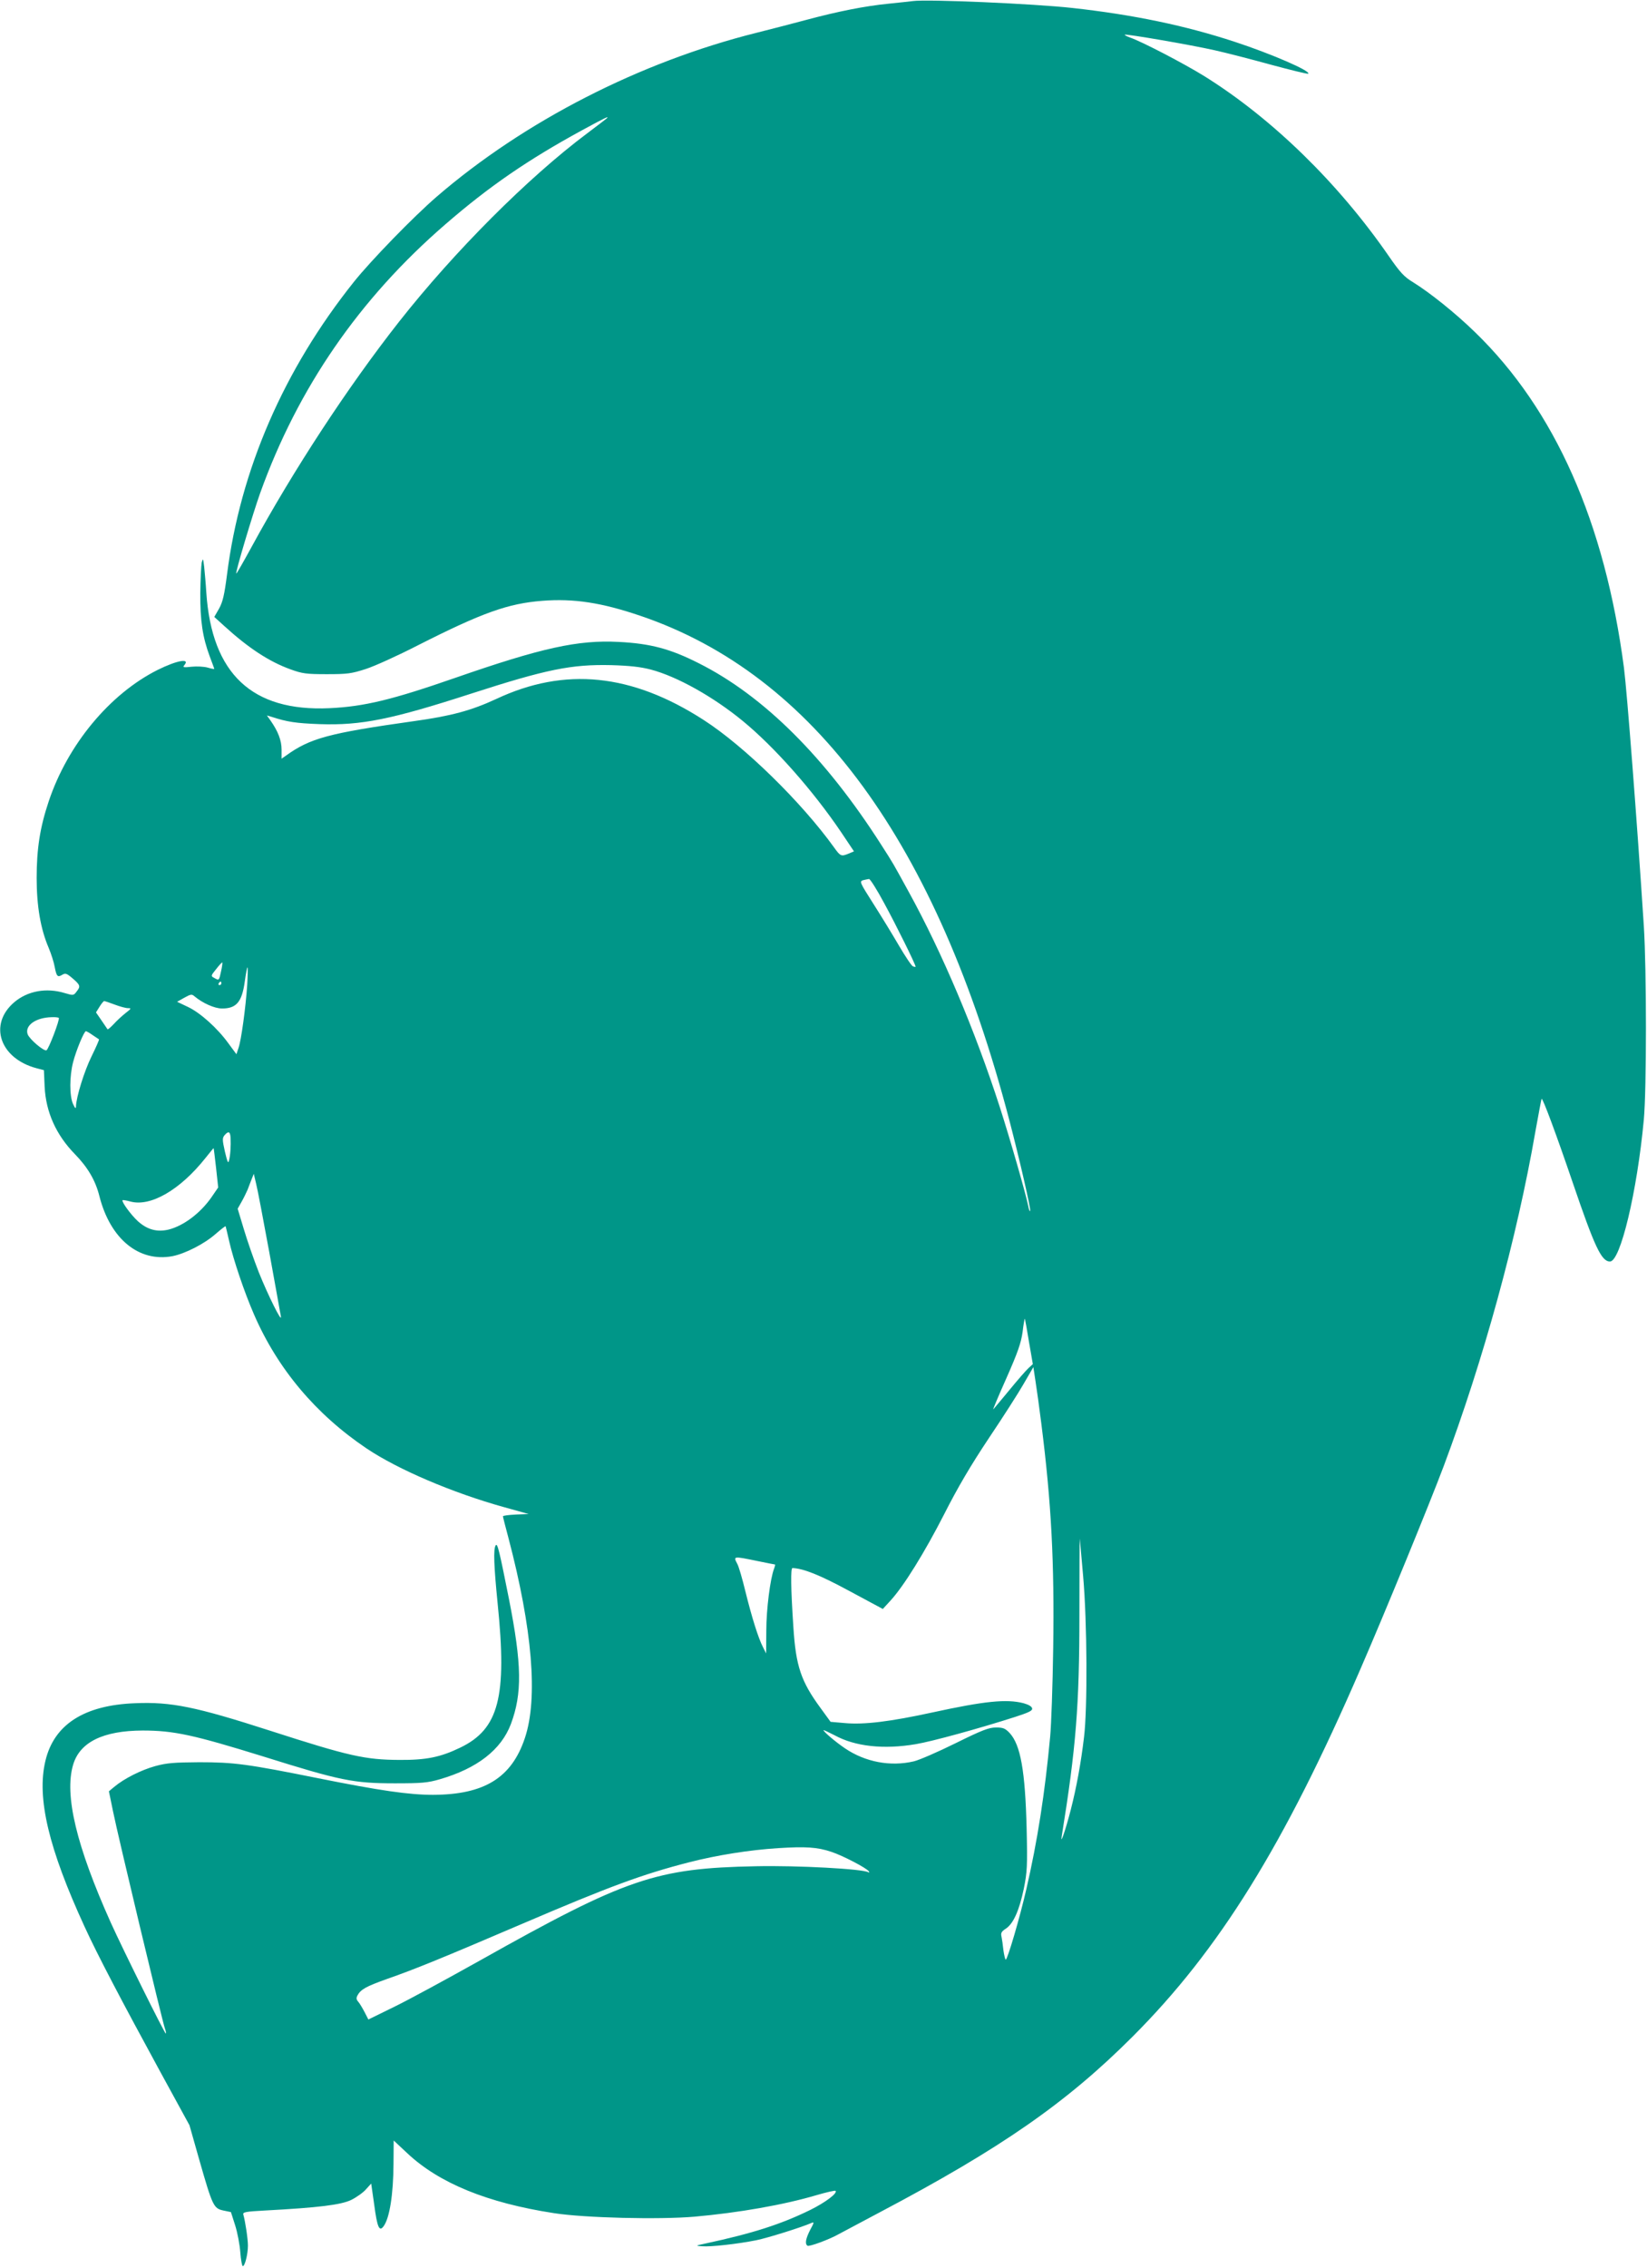 <?xml version="1.0" standalone="no"?>
<!DOCTYPE svg PUBLIC "-//W3C//DTD SVG 20010904//EN"
 "http://www.w3.org/TR/2001/REC-SVG-20010904/DTD/svg10.dtd">
<svg version="1.0" xmlns="http://www.w3.org/2000/svg"
 width="930pt" height="1280pt" viewBox="0 0 930 1280"
 preserveAspectRatio="xMidYMid meet">
<g transform="translate(0,1280) scale(0.1,-0.1)"
fill="#009688" stroke="none">
<path d="M5155 12794 c-16 -2 -79 -9 -139 -15 -131 -13 -284 -43 -466 -92 -74
-20 -199 -52 -278 -72 -657 -164 -1312 -499 -1806 -925 -131 -113 -371 -360
-467 -480 -397 -497 -642 -1062 -717 -1652 -15 -116 -24 -155 -45 -193 l-27
-47 54 -49 c138 -126 255 -203 377 -247 66 -24 89 -27 204 -27 117 0 139 3
220 29 50 16 182 76 295 134 363 184 509 236 702 251 177 14 335 -10 555 -85
978 -332 1674 -1284 2083 -2849 58 -222 121 -497 117 -509 -2 -6 -7 6 -11 28
-12 62 -102 376 -160 556 -140 434 -327 875 -514 1215 -95 173 -85 156 -156
267 -315 493 -664 841 -1031 1025 -160 81 -272 111 -452 120 -229 12 -434 -33
-923 -203 -354 -123 -513 -162 -710 -171 -437 -20 -664 194 -695 652 -3 50 -9
115 -12 145 -6 49 -7 52 -14 25 -3 -16 -7 -94 -8 -172 -1 -157 13 -249 53
-357 14 -37 26 -70 26 -71 0 -2 -17 1 -37 7 -21 6 -62 8 -91 5 -46 -5 -52 -4
-41 9 34 41 -42 27 -151 -27 -271 -136 -508 -422 -615 -742 -49 -146 -68 -267
-68 -432 0 -159 22 -288 68 -395 15 -36 30 -84 34 -108 10 -52 16 -60 42 -44
18 11 25 9 59 -20 44 -38 46 -45 22 -75 -16 -22 -19 -22 -66 -8 -105 32 -211
12 -286 -52 -146 -125 -81 -317 126 -372 l42 -11 4 -93 c7 -144 65 -273 172
-382 71 -73 115 -147 137 -235 61 -242 223 -375 412 -340 72 14 182 70 245
126 29 25 54 45 56 43 1 -2 10 -40 20 -84 24 -106 86 -289 140 -413 133 -307
349 -564 636 -757 177 -119 487 -251 775 -331 l140 -39 -72 -3 c-40 -2 -73 -6
-73 -10 0 -4 14 -59 31 -122 135 -513 168 -905 93 -1129 -75 -225 -229 -320
-519 -321 -136 0 -301 24 -650 94 -398 80 -474 90 -670 90 -142 -1 -183 -4
-249 -22 -79 -22 -175 -70 -231 -117 l-30 -25 23 -112 c27 -135 280 -1192 293
-1226 5 -14 8 -27 5 -29 -4 -5 -242 474 -311 627 -193 430 -263 719 -212 890
38 128 170 192 392 193 177 0 289 -25 680 -146 437 -137 510 -152 745 -152
153 0 185 3 254 23 210 61 346 166 401 312 64 172 62 334 -11 705 -54 271 -65
319 -75 303 -14 -21 -10 -117 11 -328 54 -528 7 -709 -212 -814 -112 -54 -192
-70 -343 -69 -193 1 -284 21 -730 165 -419 135 -559 164 -763 155 -288 -11
-458 -121 -506 -327 -49 -208 18 -492 222 -935 71 -155 205 -411 428 -820
l164 -300 55 -194 c75 -262 81 -275 136 -287 l43 -9 24 -75 c13 -41 26 -110
29 -153 3 -42 10 -77 14 -77 12 0 29 68 29 116 0 37 -15 137 -26 175 -4 14 13
17 123 23 302 16 430 32 487 60 30 15 68 42 83 60 l29 32 17 -119 c17 -129 29
-155 53 -122 34 46 55 180 56 352 l1 132 77 -72 c180 -169 452 -280 828 -338
173 -27 594 -37 793 -20 249 22 506 67 691 122 55 16 103 27 106 24 13 -13
-58 -66 -143 -108 -163 -80 -324 -132 -590 -189 -60 -13 -60 -13 -20 -16 48
-4 200 13 305 34 65 13 259 74 313 98 15 7 14 1 -8 -39 -26 -51 -31 -80 -15
-90 10 -6 122 35 175 65 17 9 122 65 235 125 682 360 1051 616 1425 990 489
489 856 1080 1286 2073 141 324 392 937 471 1147 225 601 413 1285 518 1890
18 99 33 181 35 183 6 6 83 -201 175 -471 125 -367 163 -447 211 -447 59 0
153 394 191 800 16 174 16 843 0 1095 -39 601 -95 1321 -112 1455 -108 822
-390 1458 -841 1895 -110 107 -252 221 -350 282 -50 30 -73 55 -136 146 -285
413 -660 779 -1044 1018 -113 70 -353 195 -418 217 -19 7 -32 14 -30 16 6 6
377 -58 509 -88 63 -14 207 -51 319 -82 112 -30 205 -53 208 -50 16 15 -208
112 -415 180 -280 92 -573 153 -917 191 -217 24 -817 50 -900 39z m-1730 -663
c-6 -5 -55 -43 -110 -84 -334 -250 -750 -667 -1061 -1062 -290 -369 -598 -839
-834 -1273 -46 -84 -84 -151 -86 -149 -6 5 93 336 135 454 213 593 560 1097
1046 1517 247 214 464 363 770 530 138 75 158 84 140 67z m250 -3110 c148 -39
352 -153 519 -290 178 -146 396 -392 555 -627 l73 -109 -28 -12 c-44 -18 -48
-17 -85 35 -182 253 -505 570 -735 718 -407 263 -785 301 -1172 119 -140 -65
-254 -96 -464 -125 -482 -68 -587 -96 -725 -196 l-23 -16 0 51 c0 52 -20 104
-63 165 l-20 28 24 -7 c91 -30 141 -37 274 -42 234 -8 404 26 855 172 427 138
567 166 790 161 106 -3 167 -10 225 -25z m1319 -1321 c64 -117 176 -343 176
-356 0 -2 -7 -1 -15 2 -8 3 -43 56 -79 117 -36 62 -101 168 -145 237 -75 118
-79 125 -58 132 12 3 27 6 34 7 6 1 46 -62 87 -139z m-3746 -383 c-11 -52 -11
-52 -39 -36 -19 10 -19 12 12 50 17 22 33 39 34 37 2 -2 -1 -25 -7 -51z m148
-74 c-9 -134 -34 -314 -49 -357 l-12 -36 -45 61 c-62 86 -159 173 -229 206
l-61 29 41 23 c36 20 42 21 57 8 45 -38 113 -69 156 -69 81 0 112 37 128 151
6 45 13 81 16 81 2 0 1 -44 -2 -97z m-146 7 c0 -5 -5 -10 -11 -10 -5 0 -7 5
-4 10 3 6 8 10 11 10 2 0 4 -4 4 -10z m-602 -120 c29 -11 62 -20 75 -20 20 0
18 -3 -13 -27 -19 -15 -50 -43 -67 -62 -18 -19 -34 -33 -36 -30 -1 2 -17 25
-34 50 l-31 45 20 32 c11 18 23 32 26 32 4 0 31 -9 60 -20z m-316 -75 c7 -8
-58 -179 -70 -183 -16 -5 -96 63 -106 91 -17 49 46 94 135 96 20 1 38 -1 41
-4z m191 -97 c18 -12 34 -23 36 -24 2 -2 -17 -45 -42 -96 -41 -83 -86 -228
-88 -282 0 -16 -5 -12 -17 14 -20 45 -20 156 1 236 17 66 62 174 72 174 4 0
21 -10 38 -22z m779 -580 c2 -46 -1 -98 -9 -128 -4 -20 -9 -9 -23 50 -15 67
-15 77 -2 93 22 25 32 21 34 -15z m-82 -169 l12 -111 -37 -54 c-63 -91 -159
-163 -244 -184 -65 -15 -120 0 -173 48 -39 36 -93 110 -86 118 2 2 21 -1 43
-7 114 -32 281 64 425 245 25 31 45 56 46 56 1 0 7 -50 14 -111z m301 -479
c33 -184 63 -346 65 -360 8 -43 -73 120 -125 250 -27 69 -65 178 -84 242 l-35
116 22 39 c12 21 27 52 34 68 6 17 17 44 23 60 l12 30 13 -55 c8 -30 41 -206
75 -390z m4289 -502 l22 -127 -25 -23 c-14 -13 -62 -68 -107 -123 -46 -55 -86
-104 -91 -109 -5 -5 28 73 73 174 65 147 83 199 92 261 5 43 11 77 13 76 1 -2
12 -60 23 -129z m70 -463 c57 -450 74 -782 67 -1268 -3 -210 -11 -434 -17
-497 -30 -323 -72 -591 -135 -864 -37 -161 -106 -396 -116 -396 -3 0 -9 24
-13 52 -3 29 -8 64 -11 78 -5 20 0 29 25 45 42 28 75 101 101 225 19 95 21
127 16 340 -8 324 -34 472 -96 539 -25 26 -36 31 -77 31 -40 0 -77 -14 -229
-89 -99 -49 -205 -95 -235 -102 -132 -31 -274 -4 -388 73 -52 35 -122 94 -122
103 0 2 28 -11 63 -29 115 -63 276 -81 458 -50 91 15 360 89 562 154 77 25 98
35 95 48 -2 11 -20 21 -48 29 -97 25 -221 12 -515 -52 -239 -52 -386 -70 -495
-60 l-80 7 -56 77 c-111 151 -140 237 -154 456 -15 226 -16 335 -5 335 62 -3
152 -38 320 -129 l190 -102 44 48 c75 82 192 271 303 488 75 148 149 274 251
427 80 119 169 258 198 309 l54 93 12 -79 c7 -44 22 -152 33 -240z m236 -860
c23 -262 25 -748 5 -910 -17 -144 -43 -286 -75 -410 -28 -109 -60 -204 -51
-150 81 502 100 739 100 1257 0 234 1 426 2 425 0 -1 9 -96 19 -212z m-1841
85 c53 -11 99 -20 101 -20 2 0 0 -10 -5 -23 -22 -57 -44 -231 -44 -350 l-1
-129 -18 36 c-26 50 -63 168 -99 314 -17 70 -37 139 -45 154 -24 46 -26 46
111 18z m420 -1642 c64 -21 200 -92 211 -110 4 -6 3 -8 -3 -5 -30 19 -402 39
-633 34 -566 -11 -732 -67 -1560 -532 -184 -103 -401 -221 -483 -261 l-147
-72 -21 41 c-12 23 -28 50 -36 59 -11 12 -12 21 -5 35 19 35 48 51 165 93 158
55 310 117 768 313 486 208 677 279 939 346 159 41 345 70 502 80 158 10 223
6 303 -21z"/>
</g>
</svg>

